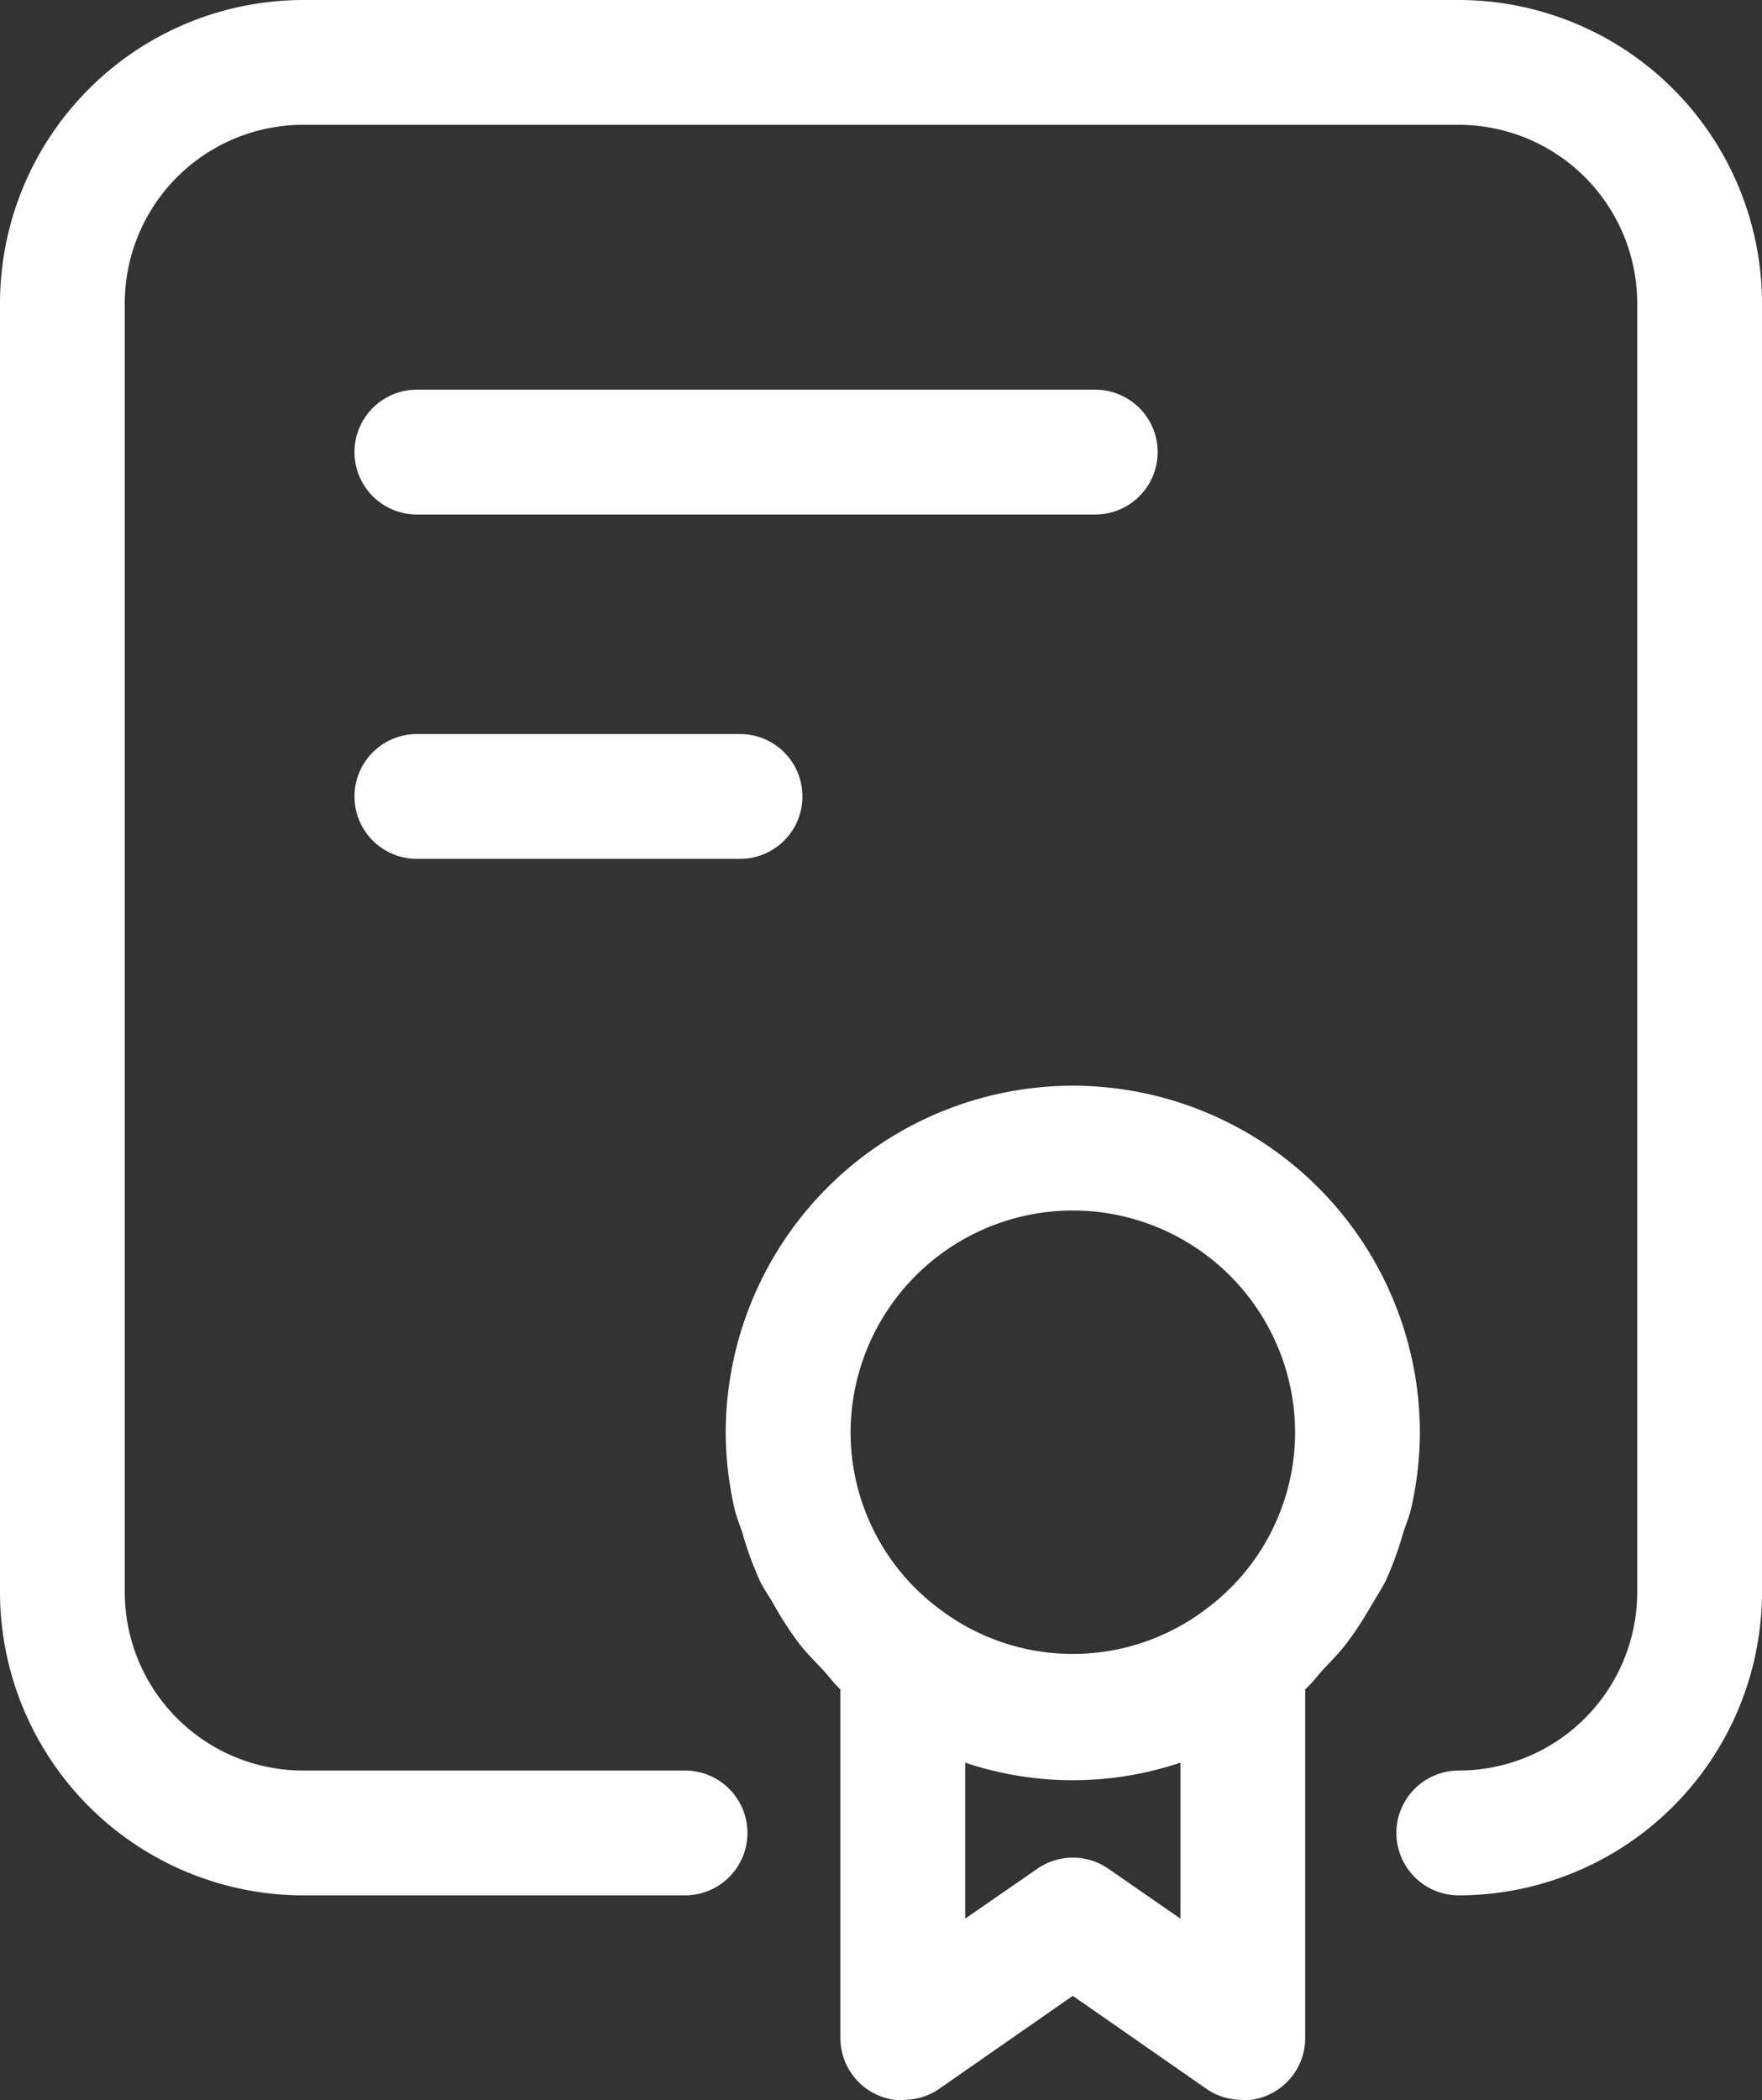 <svg xmlns="http://www.w3.org/2000/svg" width="16.945" height="20.195" viewBox="0 0 16.945 20.195">
  <rect x="0" y="0" width="16.945" height="20.195" fill="#333333" stroke="none"/>
  <g id="Grupo_6" data-name="Grupo 6" transform="translate(122.792 84.286)">
    <path id="Caminho_42" data-name="Caminho 42" d="M-118.783-79.339h6.524a.6.6,0,0,0,.6-.6.6.6,0,0,0-.6-.6h-6.524a.6.6,0,0,0-.6.6A.6.6,0,0,0-118.783-79.339Z" fill="#fff"/>
    <path id="Caminho_43" data-name="Caminho 43" d="M-118.783-76.028h3.108a.6.6,0,0,0,.6-.6.6.6,0,0,0-.6-.6h-3.108a.6.6,0,0,0-.6.6A.6.6,0,0,0-118.783-76.028Z" fill="#fff"/>
    <path id="Caminho_44" data-name="Caminho 44" d="M-109.852-68.473a3.2,3.2,0,0,0,.243-.368c.049-.083.1-.162.145-.249a3.266,3.266,0,0,0,.165-.453c.024-.078.058-.152.076-.232a3.327,3.327,0,0,0,.086-.735,3.341,3.341,0,0,0-3.338-3.337,3.342,3.342,0,0,0-3.338,3.337,3.327,3.327,0,0,0,.086.735c.018.08.052.154.076.232a3.221,3.221,0,0,0,.165.453c.042.087.1.167.146.25a3.176,3.176,0,0,0,.241.367c.064.081.137.154.209.23s.112.138.18.2v3.352a.6.6,0,0,0,.322.532.6.6,0,0,0,.278.069c.007,0,.012-.006.018-.006a.6.6,0,0,0,.324-.1l1.293-.9,1.293.9a.6.6,0,0,0,.324.1c.006,0,.012.006.018.006a.6.6,0,0,0,.278-.069.6.6,0,0,0,.322-.532v-3.352c.069-.061.12-.135.182-.2S-109.915-68.392-109.852-68.473Zm-2.623-4.174a2.139,2.139,0,0,1,2.138,2.137,2.118,2.118,0,0,1-.863,1.7h0a2.118,2.118,0,0,1-2.55,0,2.117,2.117,0,0,1-.862-1.7A2.139,2.139,0,0,1-112.475-72.647Zm1.035,6.809-.693-.48a.6.6,0,0,0-.683,0l-.694.48v-1.5a3.258,3.258,0,0,0,1.035.169,3.258,3.258,0,0,0,1.035-.169v1.5Z" fill="#fff"/>
    <path id="Caminho_45" data-name="Caminho 45" d="M-108.763-84.286h-11.114a2.919,2.919,0,0,0-2.915,2.916v12.393a2.919,2.919,0,0,0,2.915,2.915h3.673a.6.6,0,0,0,.6-.6.6.6,0,0,0-.6-.6h-3.673a1.716,1.716,0,0,1-1.715-1.715V-81.37a1.717,1.717,0,0,1,1.715-1.716h11.114a1.718,1.718,0,0,1,1.716,1.716v12.393a1.717,1.717,0,0,1-1.716,1.715.6.6,0,0,0-.6.6.6.6,0,0,0,.6.6,2.919,2.919,0,0,0,2.916-2.915V-81.37A2.919,2.919,0,0,0-108.763-84.286Z" fill="#fff"/>
  </g>
</svg>
